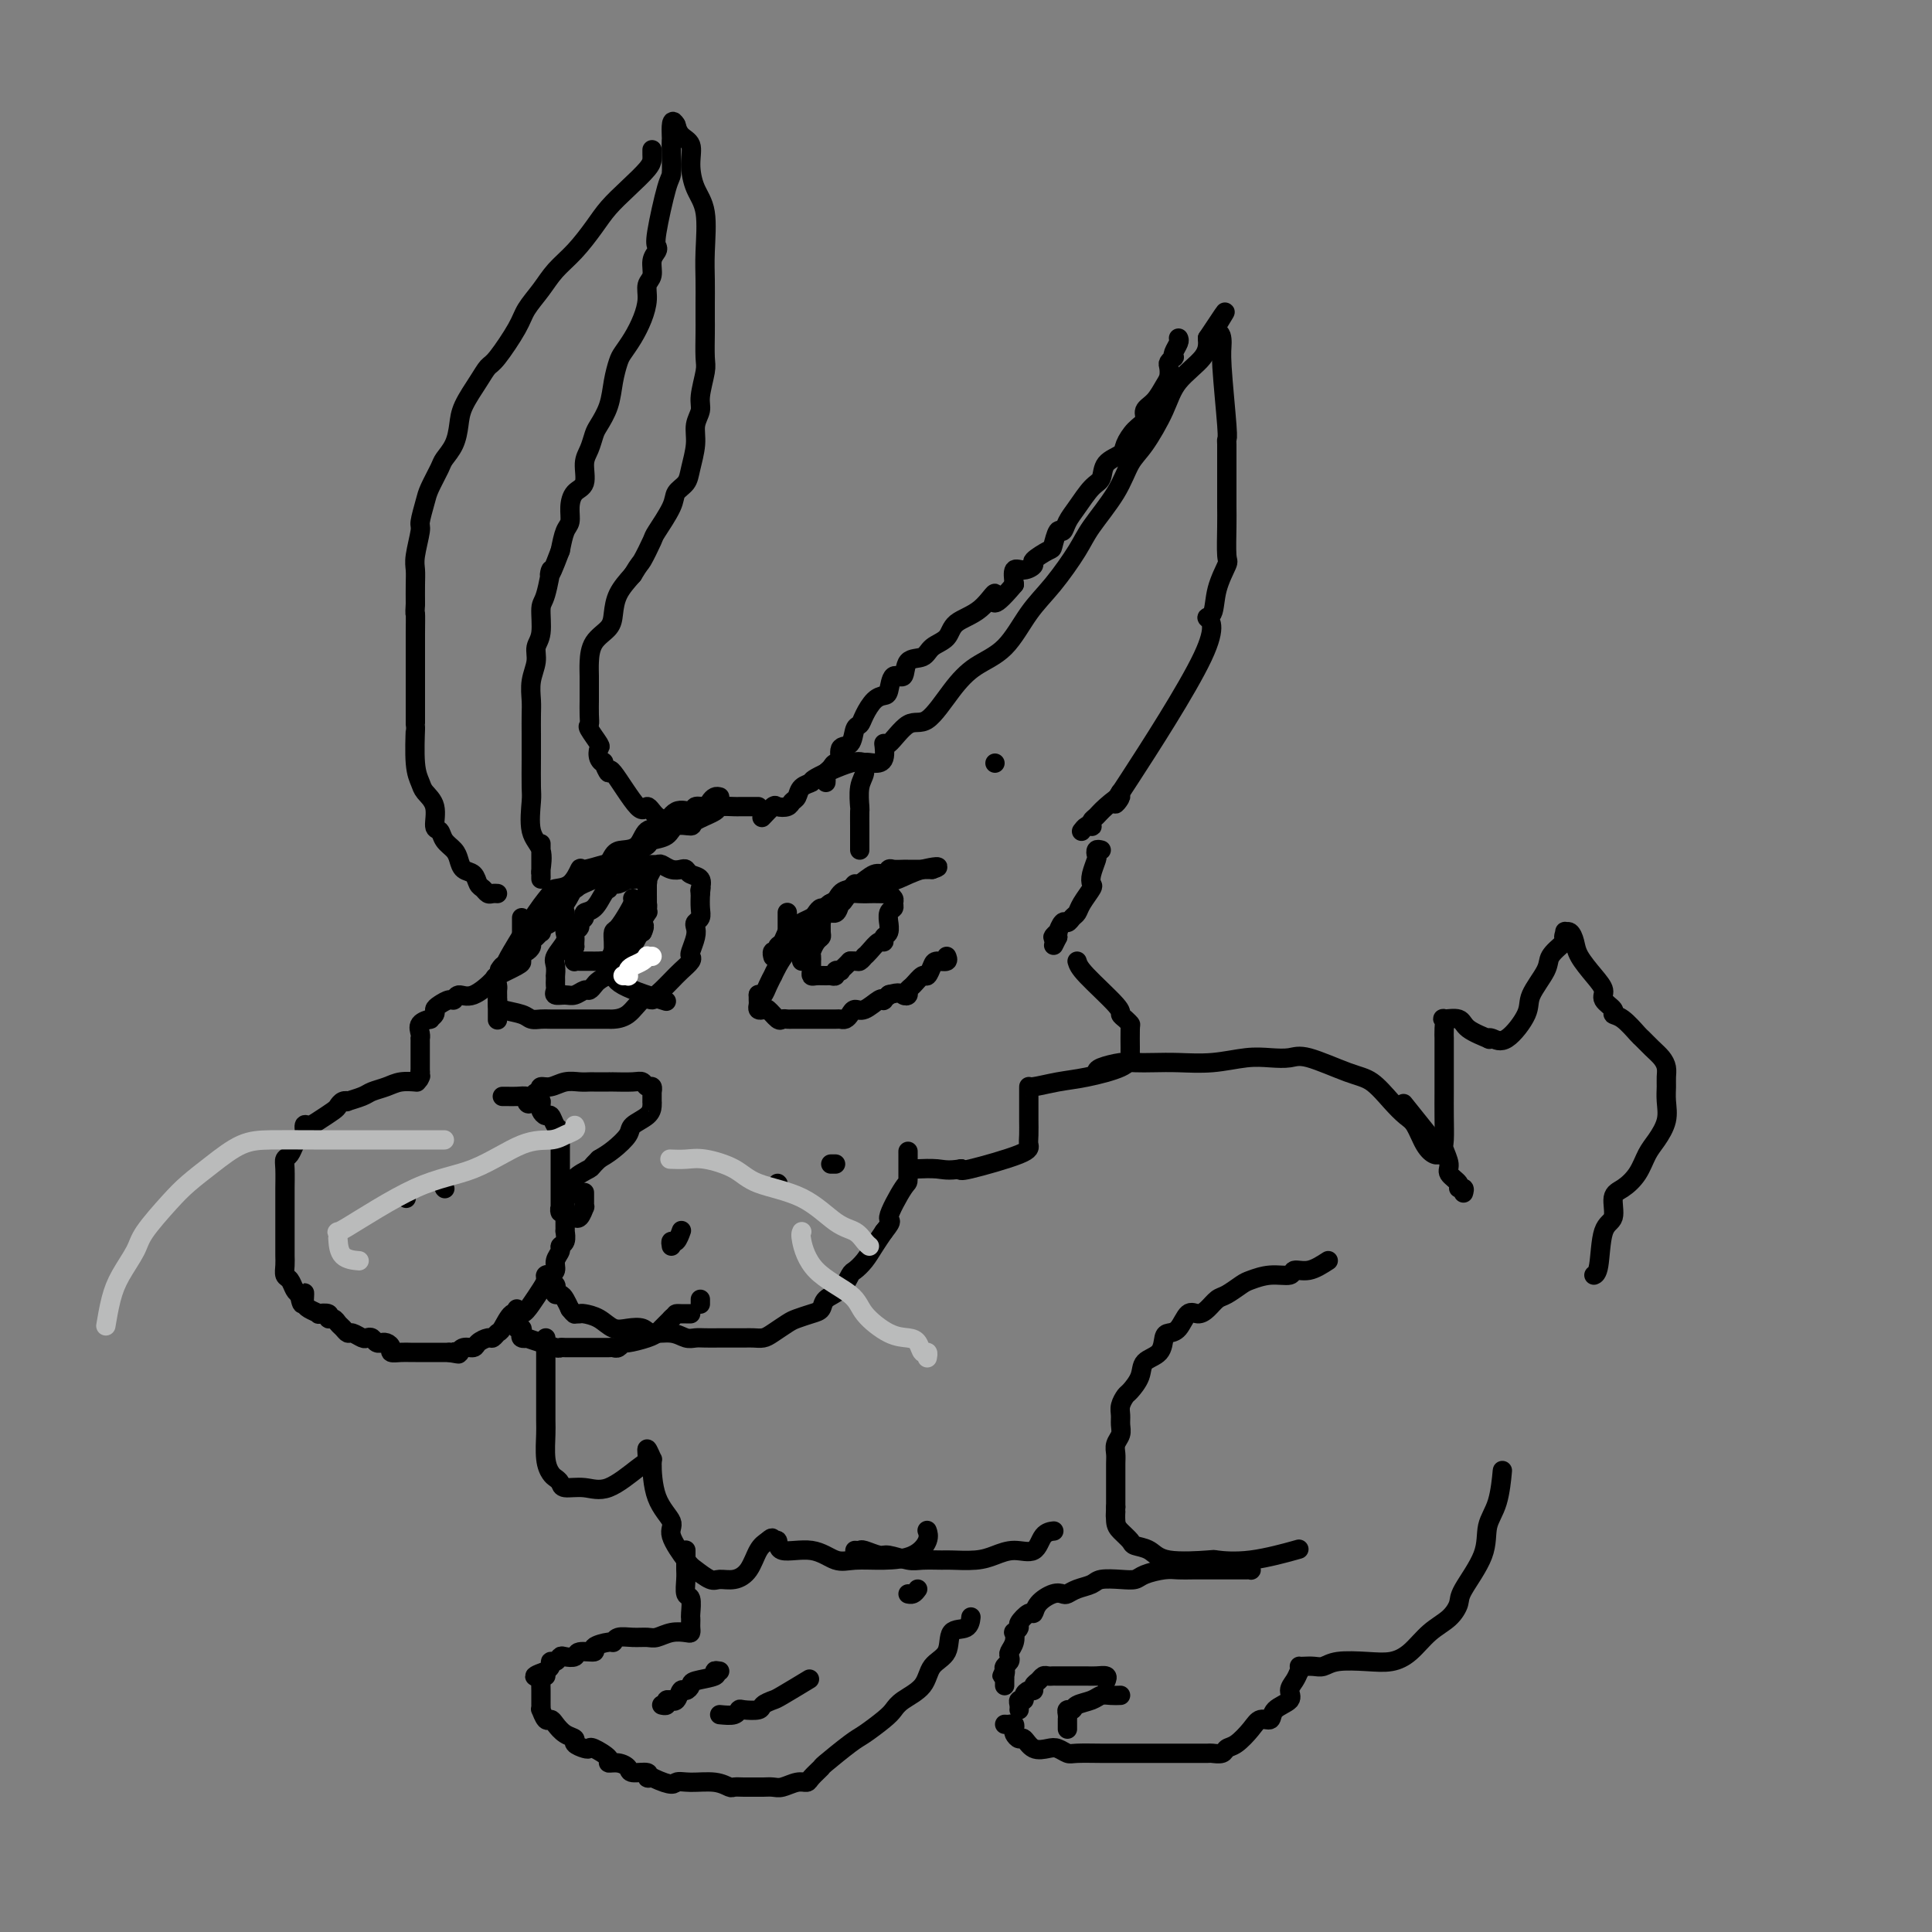 <svg viewBox='0 0 400 400' version='1.1' xmlns='http://www.w3.org/2000/svg' xmlns:xlink='http://www.w3.org/1999/xlink'><rect x="0" y="0" width="400" height="400" fill="#808080" stroke="none"/><g fill='none' stroke='#000000' stroke-width='4' stroke-linecap='round' stroke-linejoin='round'><path d='M178,176c-0.000,-0.447 -0.000,-0.894 0,-1c0.000,-0.106 0.000,0.128 0,0c-0.000,-0.128 -0.000,-0.620 0,-1c0.000,-0.380 0.000,-0.648 0,-1c-0.000,-0.352 -0.001,-0.786 0,-1c0.001,-0.214 0.004,-0.206 0,-1c-0.004,-0.794 -0.017,-2.388 0,-3c0.017,-0.612 0.063,-0.241 0,-1c-0.063,-0.759 -0.233,-2.649 0,-4c0.233,-1.351 0.871,-2.164 1,-3c0.129,-0.836 -0.252,-1.694 0,-2c0.252,-0.306 1.137,-0.059 2,0c0.863,0.059 1.702,-0.070 2,-1c0.298,-0.930 0.053,-2.660 0,-3c-0.053,-0.340 0.087,0.709 1,0c0.913,-0.709 2.599,-3.176 4,-4c1.401,-0.824 2.516,-0.004 4,-1c1.484,-0.996 3.336,-3.806 5,-6c1.664,-2.194 3.139,-3.770 5,-5c1.861,-1.230 4.110,-2.115 6,-4c1.890,-1.885 3.423,-4.771 5,-7c1.577,-2.229 3.199,-3.801 5,-6c1.801,-2.199 3.783,-5.026 5,-7c1.217,-1.974 1.670,-3.097 3,-5c1.330,-1.903 3.536,-4.588 5,-7c1.464,-2.412 2.186,-4.553 3,-6c0.814,-1.447 1.721,-2.200 3,-4c1.279,-1.800 2.930,-4.647 4,-7c1.070,-2.353 1.557,-4.210 3,-6c1.443,-1.790 3.841,-3.511 5,-5c1.159,-1.489 1.080,-2.744 1,-4'/><path d='M250,70c6.681,-10.103 2.382,-3.362 1,-1c-1.382,2.362 0.151,0.345 1,0c0.849,-0.345 1.012,0.981 1,2c-0.012,1.019 -0.199,1.729 0,5c0.199,3.271 0.785,9.102 1,12c0.215,2.898 0.057,2.862 0,3c-0.057,0.138 -0.015,0.449 0,1c0.015,0.551 0.004,1.342 0,3c-0.004,1.658 0.001,4.181 0,6c-0.001,1.819 -0.007,2.932 0,4c0.007,1.068 0.028,2.090 0,4c-0.028,1.910 -0.105,4.706 0,6c0.105,1.294 0.393,1.085 0,2c-0.393,0.915 -1.466,2.955 -2,5c-0.534,2.045 -0.530,4.095 -1,5c-0.470,0.905 -1.415,0.665 -1,1c0.415,0.335 2.189,1.244 -1,8c-3.189,6.756 -11.340,19.359 -15,25c-3.660,5.641 -2.830,4.321 -2,3'/><path d='M232,164c-2.476,4.466 -0.166,1.631 0,1c0.166,-0.631 -1.811,0.941 -3,2c-1.189,1.059 -1.589,1.603 -2,2c-0.411,0.397 -0.832,0.646 -1,1c-0.168,0.354 -0.084,0.813 0,1c0.084,0.187 0.167,0.102 0,0c-0.167,-0.102 -0.583,-0.220 -1,0c-0.417,0.220 -0.833,0.777 -1,1c-0.167,0.223 -0.083,0.111 0,0'/><path d='M206,158c0.000,0.000 0.000,0.000 0,0c0.000,0.000 0.000,0.000 0,0'/><path d='M244,70c0.111,0.228 0.222,0.457 0,1c-0.222,0.543 -0.778,1.402 -1,2c-0.222,0.598 -0.112,0.937 0,1c0.112,0.063 0.224,-0.150 0,0c-0.224,0.150 -0.783,0.663 -1,1c-0.217,0.337 -0.090,0.499 0,1c0.090,0.501 0.145,1.342 0,2c-0.145,0.658 -0.489,1.134 -1,2c-0.511,0.866 -1.188,2.123 -2,3c-0.812,0.877 -1.760,1.376 -2,2c-0.240,0.624 0.226,1.373 0,2c-0.226,0.627 -1.145,1.131 -2,2c-0.855,0.869 -1.646,2.104 -2,3c-0.354,0.896 -0.272,1.454 -1,2c-0.728,0.546 -2.265,1.080 -3,2c-0.735,0.920 -0.669,2.227 -1,3c-0.331,0.773 -1.058,1.013 -2,2c-0.942,0.987 -2.098,2.720 -3,4c-0.902,1.280 -1.549,2.106 -2,3c-0.451,0.894 -0.707,1.854 -1,2c-0.293,0.146 -0.623,-0.522 -1,0c-0.377,0.522 -0.800,2.235 -1,3c-0.200,0.765 -0.176,0.581 -1,1c-0.824,0.419 -2.494,1.441 -3,2c-0.506,0.559 0.153,0.655 0,1c-0.153,0.345 -1.118,0.939 -2,1c-0.882,0.061 -1.681,-0.411 -2,0c-0.319,0.411 -0.160,1.706 0,3'/><path d='M210,121c-5.595,6.651 -4.084,2.779 -4,2c0.084,-0.779 -1.260,1.536 -3,3c-1.740,1.464 -3.874,2.077 -5,3c-1.126,0.923 -1.242,2.154 -2,3c-0.758,0.846 -2.157,1.306 -3,2c-0.843,0.694 -1.129,1.622 -2,2c-0.871,0.378 -2.327,0.206 -3,1c-0.673,0.794 -0.564,2.554 -1,3c-0.436,0.446 -1.416,-0.421 -2,0c-0.584,0.421 -0.772,2.130 -1,3c-0.228,0.870 -0.495,0.899 -1,1c-0.505,0.101 -1.247,0.273 -2,1c-0.753,0.727 -1.516,2.010 -2,3c-0.484,0.990 -0.689,1.688 -1,2c-0.311,0.312 -0.727,0.237 -1,1c-0.273,0.763 -0.401,2.365 -1,3c-0.599,0.635 -1.667,0.303 -2,1c-0.333,0.697 0.068,2.424 0,3c-0.068,0.576 -0.607,0.000 -1,0c-0.393,-0.000 -0.641,0.575 -1,1c-0.359,0.425 -0.828,0.702 -1,1c-0.172,0.298 -0.046,0.619 0,1c0.046,0.381 0.013,0.823 0,1c-0.013,0.177 -0.007,0.088 0,0'/><path d='M149,165c-0.324,-0.080 -0.649,-0.161 -1,0c-0.351,0.161 -0.730,0.562 -1,1c-0.270,0.438 -0.431,0.913 -1,1c-0.569,0.087 -1.546,-0.214 -2,0c-0.454,0.214 -0.386,0.943 -1,1c-0.614,0.057 -1.911,-0.559 -3,0c-1.089,0.559 -1.968,2.294 -3,3c-1.032,0.706 -2.215,0.382 -3,1c-0.785,0.618 -1.173,2.178 -2,3c-0.827,0.822 -2.095,0.906 -3,1c-0.905,0.094 -1.447,0.198 -2,1c-0.553,0.802 -1.118,2.304 -2,3c-0.882,0.696 -2.082,0.588 -3,1c-0.918,0.412 -1.555,1.344 -2,2c-0.445,0.656 -0.697,1.035 -1,1c-0.303,-0.035 -0.657,-0.486 -1,0c-0.343,0.486 -0.674,1.909 -1,3c-0.326,1.091 -0.648,1.852 -1,2c-0.352,0.148 -0.735,-0.315 -1,0c-0.265,0.315 -0.414,1.408 -1,2c-0.586,0.592 -1.611,0.684 -2,1c-0.389,0.316 -0.142,0.858 0,1c0.142,0.142 0.178,-0.115 0,0c-0.178,0.115 -0.570,0.603 -1,1c-0.430,0.397 -0.899,0.704 -1,1c-0.101,0.296 0.165,0.580 0,1c-0.165,0.420 -0.761,0.977 -1,1c-0.239,0.023 -0.119,-0.489 0,-1'/><path d='M109,196c-1.983,2.141 -0.440,-0.007 0,-1c0.440,-0.993 -0.224,-0.832 0,-1c0.224,-0.168 1.335,-0.663 3,-2c1.665,-1.337 3.883,-3.514 5,-5c1.117,-1.486 1.132,-2.282 2,-3c0.868,-0.718 2.588,-1.358 4,-2c1.412,-0.642 2.515,-1.285 3,-2c0.485,-0.715 0.352,-1.501 1,-2c0.648,-0.499 2.079,-0.710 3,-1c0.921,-0.290 1.333,-0.660 2,-1c0.667,-0.340 1.587,-0.651 2,-1c0.413,-0.349 0.317,-0.737 1,-1c0.683,-0.263 2.145,-0.403 3,-1c0.855,-0.597 1.102,-1.652 2,-2c0.898,-0.348 2.447,0.012 3,0c0.553,-0.012 0.109,-0.396 1,-1c0.891,-0.604 3.116,-1.430 4,-2c0.884,-0.570 0.425,-0.885 1,-1c0.575,-0.115 2.182,-0.031 3,0c0.818,0.031 0.846,0.008 1,0c0.154,-0.008 0.434,-0.002 1,0c0.566,0.002 1.420,0.001 2,0c0.580,-0.001 0.887,-0.000 1,0c0.113,0.000 0.032,0.000 0,0c-0.032,-0.000 -0.016,-0.000 0,0'/><path d='M143,170c-0.350,0.003 -0.699,0.005 -1,0c-0.301,-0.005 -0.553,-0.019 -1,0c-0.447,0.019 -1.091,0.069 -2,0c-0.909,-0.069 -2.085,-0.258 -3,-1c-0.915,-0.742 -1.570,-2.039 -2,-2c-0.430,0.039 -0.636,1.412 -2,0c-1.364,-1.412 -3.886,-5.610 -5,-7c-1.114,-1.390 -0.821,0.027 -1,0c-0.179,-0.027 -0.831,-1.497 -1,-2c-0.169,-0.503 0.143,-0.040 0,0c-0.143,0.040 -0.742,-0.342 -1,-1c-0.258,-0.658 -0.174,-1.593 0,-2c0.174,-0.407 0.439,-0.287 0,-1c-0.439,-0.713 -1.582,-2.259 -2,-3c-0.418,-0.741 -0.112,-0.677 0,-1c0.112,-0.323 0.030,-1.033 0,-2c-0.030,-0.967 -0.007,-2.191 0,-3c0.007,-0.809 -0.002,-1.203 0,-2c0.002,-0.797 0.014,-1.997 0,-3c-0.014,-1.003 -0.055,-1.808 0,-3c0.055,-1.192 0.205,-2.773 1,-4c0.795,-1.227 2.234,-2.102 3,-3c0.766,-0.898 0.860,-1.819 1,-3c0.140,-1.181 0.326,-2.623 1,-4c0.674,-1.377 1.837,-2.688 3,-4'/><path d='M131,119c1.573,-2.616 1.506,-2.157 2,-3c0.494,-0.843 1.551,-2.988 2,-4c0.449,-1.012 0.291,-0.891 1,-2c0.709,-1.109 2.285,-3.447 3,-5c0.715,-1.553 0.569,-2.320 1,-3c0.431,-0.680 1.440,-1.274 2,-2c0.560,-0.726 0.671,-1.585 1,-3c0.329,-1.415 0.877,-3.387 1,-5c0.123,-1.613 -0.177,-2.866 0,-4c0.177,-1.134 0.832,-2.148 1,-3c0.168,-0.852 -0.151,-1.540 0,-3c0.151,-1.460 0.773,-3.691 1,-5c0.227,-1.309 0.061,-1.696 0,-3c-0.061,-1.304 -0.017,-3.524 0,-5c0.017,-1.476 0.006,-2.208 0,-3c-0.006,-0.792 -0.008,-1.645 0,-3c0.008,-1.355 0.026,-3.212 0,-5c-0.026,-1.788 -0.096,-3.508 0,-6c0.096,-2.492 0.359,-5.755 0,-8c-0.359,-2.245 -1.340,-3.471 -2,-5c-0.660,-1.529 -1.000,-3.362 -1,-5c0.000,-1.638 0.340,-3.080 0,-4c-0.340,-0.920 -1.359,-1.319 -2,-2c-0.641,-0.681 -0.903,-1.645 -1,-2c-0.097,-0.355 -0.028,-0.101 0,0c0.028,0.101 0.014,0.051 0,0'/><path d='M140,26c-1.155,-2.360 -1.043,0.740 -1,2c0.043,1.260 0.018,0.680 0,1c-0.018,0.320 -0.030,1.539 0,3c0.030,1.461 0.100,3.165 0,4c-0.100,0.835 -0.371,0.803 -1,3c-0.629,2.197 -1.618,6.623 -2,9c-0.382,2.377 -0.159,2.705 0,3c0.159,0.295 0.253,0.556 0,1c-0.253,0.444 -0.855,1.069 -1,2c-0.145,0.931 0.166,2.167 0,3c-0.166,0.833 -0.808,1.263 -1,2c-0.192,0.737 0.065,1.782 0,3c-0.065,1.218 -0.451,2.611 -1,4c-0.549,1.389 -1.259,2.776 -2,4c-0.741,1.224 -1.512,2.285 -2,3c-0.488,0.715 -0.694,1.083 -1,2c-0.306,0.917 -0.712,2.385 -1,4c-0.288,1.615 -0.460,3.379 -1,5c-0.540,1.621 -1.449,3.099 -2,4c-0.551,0.901 -0.742,1.224 -1,2c-0.258,0.776 -0.581,2.006 -1,3c-0.419,0.994 -0.935,1.751 -1,3c-0.065,1.249 0.319,2.991 0,4c-0.319,1.009 -1.342,1.287 -2,2c-0.658,0.713 -0.949,1.861 -1,3c-0.051,1.139 0.140,2.268 0,3c-0.140,0.732 -0.611,1.066 -1,2c-0.389,0.934 -0.694,2.467 -1,4'/><path d='M116,114c-3.040,8.058 -2.139,4.203 -2,4c0.139,-0.203 -0.484,3.246 -1,5c-0.516,1.754 -0.927,1.812 -1,3c-0.073,1.188 0.191,3.504 0,5c-0.191,1.496 -0.836,2.171 -1,3c-0.164,0.829 0.152,1.813 0,3c-0.152,1.187 -0.773,2.576 -1,4c-0.227,1.424 -0.061,2.882 0,4c0.061,1.118 0.017,1.895 0,3c-0.017,1.105 -0.007,2.536 0,4c0.007,1.464 0.009,2.960 0,5c-0.009,2.040 -0.031,4.624 0,6c0.031,1.376 0.113,1.544 0,3c-0.113,1.456 -0.423,4.198 0,6c0.423,1.802 1.577,2.662 2,4c0.423,1.338 0.113,3.155 0,4c-0.113,0.845 -0.030,0.719 0,1c0.030,0.281 0.008,0.968 0,1c-0.008,0.032 -0.002,-0.591 0,-1c0.002,-0.409 0.001,-0.605 0,-1c-0.001,-0.395 -0.000,-0.991 0,-2c0.000,-1.009 0.000,-2.431 0,-3c-0.000,-0.569 -0.000,-0.284 0,0'/><path d='M135,31c-0.005,0.345 -0.011,0.689 0,1c0.011,0.311 0.037,0.588 0,1c-0.037,0.412 -0.137,0.960 -1,2c-0.863,1.040 -2.489,2.574 -4,4c-1.511,1.426 -2.907,2.744 -4,4c-1.093,1.256 -1.883,2.450 -3,4c-1.117,1.550 -2.562,3.454 -4,5c-1.438,1.546 -2.868,2.733 -4,4c-1.132,1.267 -1.966,2.615 -3,4c-1.034,1.385 -2.268,2.809 -3,4c-0.732,1.191 -0.963,2.149 -2,4c-1.037,1.851 -2.880,4.595 -4,6c-1.120,1.405 -1.517,1.471 -2,2c-0.483,0.529 -1.050,1.521 -2,3c-0.950,1.479 -2.281,3.444 -3,5c-0.719,1.556 -0.826,2.703 -1,4c-0.174,1.297 -0.413,2.744 -1,4c-0.587,1.256 -1.520,2.323 -2,3c-0.480,0.677 -0.506,0.965 -1,2c-0.494,1.035 -1.457,2.815 -2,4c-0.543,1.185 -0.667,1.773 -1,3c-0.333,1.227 -0.874,3.093 -1,4c-0.126,0.907 0.162,0.853 0,2c-0.162,1.147 -0.775,3.493 -1,5c-0.225,1.507 -0.060,2.175 0,3c0.060,0.825 0.017,1.807 0,3c-0.017,1.193 -0.009,2.596 0,4'/><path d='M86,125c-0.155,2.890 -0.041,1.616 0,2c0.041,0.384 0.011,2.425 0,4c-0.011,1.575 -0.003,2.683 0,4c0.003,1.317 0.001,2.844 0,4c-0.001,1.156 -0.001,1.940 0,3c0.001,1.060 0.004,2.395 0,4c-0.004,1.605 -0.013,3.479 0,4c0.013,0.521 0.050,-0.312 0,1c-0.050,1.312 -0.186,4.769 0,7c0.186,2.231 0.694,3.237 1,4c0.306,0.763 0.410,1.282 1,2c0.590,0.718 1.667,1.634 2,3c0.333,1.366 -0.079,3.181 0,4c0.079,0.819 0.650,0.643 1,1c0.350,0.357 0.479,1.246 1,2c0.521,0.754 1.435,1.372 2,2c0.565,0.628 0.781,1.267 1,2c0.219,0.733 0.440,1.559 1,2c0.560,0.441 1.459,0.496 2,1c0.541,0.504 0.723,1.455 1,2c0.277,0.545 0.649,0.682 1,1c0.351,0.318 0.682,0.817 1,1c0.318,0.183 0.624,0.049 1,0c0.376,-0.049 0.822,-0.014 1,0c0.178,0.014 0.089,0.007 0,0'/><path d='M180,158c-0.291,0.084 -0.582,0.168 -1,0c-0.418,-0.168 -0.962,-0.588 -3,0c-2.038,0.588 -5.569,2.185 -7,3c-1.431,0.815 -0.764,0.849 -1,1c-0.236,0.151 -1.377,0.419 -2,1c-0.623,0.581 -0.729,1.474 -1,2c-0.271,0.526 -0.707,0.684 -1,1c-0.293,0.316 -0.443,0.789 -1,1c-0.557,0.211 -1.520,0.160 -2,0c-0.480,-0.160 -0.475,-0.428 -1,0c-0.525,0.428 -1.578,1.551 -2,2c-0.422,0.449 -0.211,0.225 0,0'/><path d='M108,190c0.000,0.192 0.000,0.384 0,1c-0.000,0.616 -0.000,1.657 0,2c0.000,0.343 0.000,-0.010 0,0c-0.000,0.010 -0.000,0.384 0,1c0.000,0.616 0.000,1.473 0,2c-0.000,0.527 -0.001,0.723 0,1c0.001,0.277 0.004,0.635 0,1c-0.004,0.365 -0.013,0.736 0,1c0.013,0.264 0.049,0.420 -1,1c-1.049,0.580 -3.184,1.585 -4,2c-0.816,0.415 -0.312,0.240 -1,1c-0.688,0.760 -2.569,2.455 -4,3c-1.431,0.545 -2.412,-0.061 -3,0c-0.588,0.061 -0.783,0.790 -1,1c-0.217,0.210 -0.455,-0.097 -1,0c-0.545,0.097 -1.398,0.600 -2,1c-0.602,0.400 -0.953,0.698 -1,1c-0.047,0.302 0.212,0.609 0,1c-0.212,0.391 -0.894,0.865 -1,1c-0.106,0.135 0.364,-0.070 0,0c-0.364,0.070 -1.562,0.413 -2,1c-0.438,0.587 -0.117,1.417 0,2c0.117,0.583 0.031,0.919 0,1c-0.031,0.081 -0.008,-0.095 0,0c0.008,0.095 0.002,0.459 0,1c-0.002,0.541 -0.001,1.258 0,2c0.001,0.742 0.000,1.507 0,2c-0.000,0.493 -0.000,0.712 0,1c0.000,0.288 0.000,0.644 0,1'/><path d='M87,222c-0.619,2.393 -0.167,1.375 0,1c0.167,-0.375 0.048,-0.107 0,0c-0.048,0.107 -0.024,0.054 0,0'/><path d='M86,224c0.271,0.024 0.541,0.048 0,0c-0.541,-0.048 -1.894,-0.167 -3,0c-1.106,0.167 -1.966,0.619 -3,1c-1.034,0.381 -2.241,0.690 -3,1c-0.759,0.310 -1.068,0.622 -2,1c-0.932,0.378 -2.485,0.821 -3,1c-0.515,0.179 0.010,0.093 0,0c-0.010,-0.093 -0.555,-0.192 -1,0c-0.445,0.192 -0.789,0.677 -1,1c-0.211,0.323 -0.291,0.486 -1,1c-0.709,0.514 -2.049,1.381 -3,2c-0.951,0.619 -1.512,0.991 -2,1c-0.488,0.009 -0.904,-0.345 -1,0c-0.096,0.345 0.128,1.387 0,2c-0.128,0.613 -0.609,0.795 -1,1c-0.391,0.205 -0.693,0.434 -1,1c-0.307,0.566 -0.618,1.471 -1,2c-0.382,0.529 -0.834,0.683 -1,1c-0.166,0.317 -0.044,0.798 0,2c0.044,1.202 0.012,3.126 0,4c-0.012,0.874 -0.003,0.699 0,1c0.003,0.301 0.001,1.078 0,2c-0.001,0.922 0.000,1.990 0,3c-0.000,1.010 -0.001,1.962 0,3c0.001,1.038 0.003,2.161 0,3c-0.003,0.839 -0.012,1.394 0,2c0.012,0.606 0.045,1.262 0,2c-0.045,0.738 -0.167,1.559 0,2c0.167,0.441 0.622,0.503 1,1c0.378,0.497 0.679,1.428 1,2c0.321,0.572 0.660,0.786 1,1'/><path d='M62,268c0.689,3.975 0.911,0.911 1,0c0.089,-0.911 0.046,0.331 0,1c-0.046,0.669 -0.096,0.767 0,1c0.096,0.233 0.336,0.602 1,1c0.664,0.398 1.750,0.824 2,1c0.250,0.176 -0.336,0.103 0,0c0.336,-0.103 1.596,-0.235 2,0c0.404,0.235 -0.046,0.838 0,1c0.046,0.162 0.589,-0.115 1,0c0.411,0.115 0.691,0.623 1,1c0.309,0.377 0.646,0.623 1,1c0.354,0.377 0.725,0.885 1,1c0.275,0.115 0.455,-0.161 1,0c0.545,0.161 1.457,0.761 2,1c0.543,0.239 0.719,0.117 1,0c0.281,-0.117 0.666,-0.228 1,0c0.334,0.228 0.615,0.796 1,1c0.385,0.204 0.872,0.044 1,0c0.128,-0.044 -0.104,0.027 0,0c0.104,-0.027 0.542,-0.151 1,0c0.458,0.151 0.935,0.576 1,1c0.065,0.424 -0.281,0.846 0,1c0.281,0.154 1.188,0.041 2,0c0.812,-0.041 1.527,-0.011 2,0c0.473,0.011 0.704,0.003 1,0c0.296,-0.003 0.656,-0.001 1,0c0.344,0.001 0.672,0.000 1,0c0.328,-0.000 0.655,-0.000 1,0c0.345,0.000 0.708,0.000 1,0c0.292,-0.000 0.512,-0.000 1,0c0.488,0.000 1.244,0.000 2,0'/><path d='M93,280c3.412,0.623 1.443,0.182 1,0c-0.443,-0.182 0.640,-0.104 1,0c0.360,0.104 -0.002,0.234 0,0c0.002,-0.234 0.368,-0.832 1,-1c0.632,-0.168 1.532,0.095 2,0c0.468,-0.095 0.506,-0.548 1,-1c0.494,-0.452 1.445,-0.903 2,-1c0.555,-0.097 0.715,0.161 1,0c0.285,-0.161 0.695,-0.742 1,-1c0.305,-0.258 0.505,-0.194 1,-1c0.495,-0.806 1.285,-2.482 2,-3c0.715,-0.518 1.353,0.120 2,0c0.647,-0.120 1.302,-1.000 2,-2c0.698,-1.000 1.440,-2.121 2,-3c0.560,-0.879 0.938,-1.514 1,-2c0.062,-0.486 -0.194,-0.821 0,-1c0.194,-0.179 0.836,-0.202 1,0c0.164,0.202 -0.149,0.628 0,1c0.149,0.372 0.761,0.690 1,1c0.239,0.310 0.106,0.611 0,1c-0.106,0.389 -0.183,0.867 0,1c0.183,0.133 0.626,-0.080 1,0c0.374,0.080 0.678,0.451 1,1c0.322,0.549 0.661,1.274 1,2'/><path d='M118,271c1.015,1.310 1.051,1.085 1,1c-0.051,-0.085 -0.191,-0.029 0,0c0.191,0.029 0.711,0.033 1,0c0.289,-0.033 0.347,-0.101 1,0c0.653,0.101 1.902,0.371 3,1c1.098,0.629 2.044,1.618 3,2c0.956,0.382 1.922,0.159 3,0c1.078,-0.159 2.267,-0.253 3,0c0.733,0.253 1.011,0.852 2,1c0.989,0.148 2.690,-0.157 4,0c1.310,0.157 2.230,0.774 3,1c0.770,0.226 1.392,0.061 2,0c0.608,-0.061 1.202,-0.016 2,0c0.798,0.016 1.799,0.004 3,0c1.201,-0.004 2.601,-0.001 3,0c0.399,0.001 -0.204,-0.002 0,0c0.204,0.002 1.213,0.008 2,0c0.787,-0.008 1.350,-0.029 2,0c0.650,0.029 1.385,0.110 2,0c0.615,-0.110 1.111,-0.410 2,-1c0.889,-0.590 2.173,-1.471 3,-2c0.827,-0.529 1.198,-0.707 2,-1c0.802,-0.293 2.036,-0.702 3,-1c0.964,-0.298 1.658,-0.485 2,-1c0.342,-0.515 0.332,-1.359 1,-2c0.668,-0.641 2.013,-1.081 3,-2c0.987,-0.919 1.615,-2.318 2,-3c0.385,-0.682 0.526,-0.647 1,-1c0.474,-0.353 1.282,-1.095 2,-2c0.718,-0.905 1.348,-1.973 2,-3c0.652,-1.027 1.326,-2.014 2,-3'/><path d='M183,255c2.381,-2.956 0.834,-1.847 1,-3c0.166,-1.153 2.044,-4.567 3,-6c0.956,-1.433 0.988,-0.886 1,-2c0.012,-1.114 0.003,-3.890 0,-5c-0.003,-1.110 -0.002,-0.555 0,0'/><path d='M112,226c-0.156,-0.453 -0.312,-0.906 0,-1c0.312,-0.094 1.091,0.171 2,0c0.909,-0.171 1.949,-0.778 3,-1c1.051,-0.222 2.114,-0.060 3,0c0.886,0.060 1.596,0.016 2,0c0.404,-0.016 0.501,-0.004 1,0c0.499,0.004 1.401,0.001 2,0c0.599,-0.001 0.896,-0.001 1,0c0.104,0.001 0.017,0.004 0,0c-0.017,-0.004 0.038,-0.016 1,0c0.962,0.016 2.832,0.061 4,0c1.168,-0.061 1.633,-0.229 2,0c0.367,0.229 0.634,0.854 1,1c0.366,0.146 0.830,-0.186 1,0c0.170,0.186 0.046,0.889 0,1c-0.046,0.111 -0.013,-0.371 0,0c0.013,0.371 0.007,1.594 0,2c-0.007,0.406 -0.013,-0.005 0,0c0.013,0.005 0.047,0.428 0,1c-0.047,0.572 -0.176,1.294 -1,2c-0.824,0.706 -2.345,1.395 -3,2c-0.655,0.605 -0.446,1.124 -1,2c-0.554,0.876 -1.873,2.107 -3,3c-1.127,0.893 -2.064,1.446 -3,2'/><path d='M124,240c-1.815,1.754 -1.352,1.639 -2,2c-0.648,0.361 -2.407,1.197 -3,2c-0.593,0.803 -0.019,1.573 0,2c0.019,0.427 -0.517,0.512 -1,1c-0.483,0.488 -0.914,1.380 -1,2c-0.086,0.620 0.173,0.968 0,1c-0.173,0.032 -0.778,-0.251 -1,0c-0.222,0.251 -0.059,1.037 0,1c0.059,-0.037 0.016,-0.895 0,-1c-0.016,-0.105 -0.004,0.544 0,0c0.004,-0.544 0.001,-2.281 0,-3c-0.001,-0.719 -0.000,-0.419 0,-1c0.000,-0.581 -0.000,-2.043 0,-3c0.000,-0.957 0.001,-1.408 0,-2c-0.001,-0.592 -0.003,-1.323 0,-2c0.003,-0.677 0.012,-1.299 0,-2c-0.012,-0.701 -0.044,-1.479 0,-2c0.044,-0.521 0.166,-0.784 0,-1c-0.166,-0.216 -0.619,-0.386 -1,-1c-0.381,-0.614 -0.691,-1.671 -1,-2c-0.309,-0.329 -0.619,0.069 -1,0c-0.381,-0.069 -0.834,-0.606 -1,-1c-0.166,-0.394 -0.045,-0.644 0,-1c0.045,-0.356 0.013,-0.816 0,-1c-0.013,-0.184 -0.006,-0.092 0,0'/><path d='M112,228c-1.159,-3.420 -1.557,-0.969 -2,0c-0.443,0.969 -0.931,0.456 -1,0c-0.069,-0.456 0.283,-0.854 0,-1c-0.283,-0.146 -1.199,-0.039 -2,0c-0.801,0.039 -1.485,0.011 -2,0c-0.515,-0.011 -0.861,-0.003 -1,0c-0.139,0.003 -0.069,0.002 0,0'/><path d='M121,247c0.000,-0.092 0.001,-0.184 0,0c-0.001,0.184 -0.003,0.645 0,1c0.003,0.355 0.011,0.603 0,1c-0.011,0.397 -0.042,0.943 0,1c0.042,0.057 0.155,-0.377 0,0c-0.155,0.377 -0.580,1.563 -1,2c-0.420,0.437 -0.834,0.125 -1,0c-0.166,-0.125 -0.083,-0.062 0,0'/><path d='M157,206c0.341,0.163 0.682,0.325 1,0c0.318,-0.325 0.612,-1.139 1,-2c0.388,-0.861 0.870,-1.769 1,-2c0.130,-0.231 -0.093,0.215 0,0c0.093,-0.215 0.500,-1.092 1,-2c0.500,-0.908 1.093,-1.848 2,-3c0.907,-1.152 2.130,-2.515 3,-3c0.870,-0.485 1.389,-0.090 2,-1c0.611,-0.910 1.316,-3.124 2,-4c0.684,-0.876 1.347,-0.415 2,-1c0.653,-0.585 1.295,-2.217 2,-3c0.705,-0.783 1.474,-0.716 2,-1c0.526,-0.284 0.810,-0.917 1,-1c0.190,-0.083 0.288,0.384 1,0c0.712,-0.384 2.040,-1.620 3,-2c0.960,-0.380 1.553,0.094 2,0c0.447,-0.094 0.750,-0.757 1,-1c0.250,-0.243 0.448,-0.065 1,0c0.552,0.065 1.457,0.017 2,0c0.543,-0.017 0.723,-0.005 1,0c0.277,0.005 0.652,0.001 1,0c0.348,-0.001 0.671,-0.000 1,0c0.329,0.000 0.666,0.000 1,0c0.334,-0.000 0.667,-0.000 1,0c0.333,0.000 0.667,0.000 1,0'/><path d='M193,180c2.736,-0.878 0.075,-0.572 -2,0c-2.075,0.572 -3.564,1.410 -5,2c-1.436,0.590 -2.819,0.931 -4,1c-1.181,0.069 -2.161,-0.135 -3,0c-0.839,0.135 -1.538,0.610 -2,1c-0.462,0.390 -0.687,0.697 -1,1c-0.313,0.303 -0.714,0.602 -1,1c-0.286,0.398 -0.458,0.894 -1,1c-0.542,0.106 -1.454,-0.179 -2,0c-0.546,0.179 -0.728,0.822 -1,1c-0.272,0.178 -0.636,-0.107 -1,0c-0.364,0.107 -0.727,0.607 -1,1c-0.273,0.393 -0.454,0.678 -1,1c-0.546,0.322 -1.455,0.682 -2,1c-0.545,0.318 -0.724,0.596 -1,1c-0.276,0.404 -0.647,0.935 -1,1c-0.353,0.065 -0.687,-0.338 -1,0c-0.313,0.338 -0.606,1.415 -1,2c-0.394,0.585 -0.890,0.679 -1,1c-0.110,0.321 0.166,0.870 0,1c-0.166,0.130 -0.776,-0.157 -1,0c-0.224,0.157 -0.064,0.759 0,1c0.064,0.241 0.032,0.120 0,0'/><path d='M157,206c0.002,-0.091 0.004,-0.181 0,0c-0.004,0.181 -0.013,0.635 0,1c0.013,0.365 0.049,0.641 0,1c-0.049,0.359 -0.182,0.800 0,1c0.182,0.200 0.679,0.159 1,0c0.321,-0.159 0.468,-0.435 1,0c0.532,0.435 1.451,1.581 2,2c0.549,0.419 0.728,0.112 1,0c0.272,-0.112 0.636,-0.030 1,0c0.364,0.030 0.728,0.008 1,0c0.272,-0.008 0.452,-0.002 1,0c0.548,0.002 1.464,0.001 2,0c0.536,-0.001 0.693,-0.000 1,0c0.307,0.000 0.765,0.001 1,0c0.235,-0.001 0.248,-0.003 1,0c0.752,0.003 2.242,0.011 3,0c0.758,-0.011 0.782,-0.039 1,0c0.218,0.039 0.629,0.147 1,0c0.371,-0.147 0.702,-0.547 1,-1c0.298,-0.453 0.562,-0.957 1,-1c0.438,-0.043 1.049,0.377 2,0c0.951,-0.377 2.241,-1.551 3,-2c0.759,-0.449 0.987,-0.172 1,0c0.013,0.172 -0.189,0.239 0,0c0.189,-0.239 0.768,-0.782 1,-1c0.232,-0.218 0.116,-0.109 0,0'/><path d='M184,206c2.318,-0.788 2.614,-0.258 3,0c0.386,0.258 0.863,0.243 1,0c0.137,-0.243 -0.065,-0.712 0,-1c0.065,-0.288 0.397,-0.393 1,-1c0.603,-0.607 1.475,-1.717 2,-2c0.525,-0.283 0.701,0.260 1,0c0.299,-0.260 0.721,-1.324 1,-2c0.279,-0.676 0.415,-0.965 1,-1c0.585,-0.035 1.619,0.183 2,0c0.381,-0.183 0.109,-0.767 0,-1c-0.109,-0.233 -0.054,-0.117 0,0'/><path d='M176,184c-0.326,0.797 -0.651,1.595 -1,2c-0.349,0.405 -0.720,0.418 -1,1c-0.280,0.582 -0.467,1.732 -1,2c-0.533,0.268 -1.410,-0.345 -2,0c-0.590,0.345 -0.893,1.650 -1,2c-0.107,0.350 -0.018,-0.253 0,0c0.018,0.253 -0.034,1.363 0,2c0.034,0.637 0.153,0.802 0,1c-0.153,0.198 -0.577,0.431 -1,1c-0.423,0.569 -0.845,1.476 -1,2c-0.155,0.524 -0.041,0.665 0,1c0.041,0.335 0.011,0.864 0,1c-0.011,0.136 -0.001,-0.121 0,0c0.001,0.121 -0.007,0.621 0,1c0.007,0.379 0.029,0.637 0,1c-0.029,0.363 -0.109,0.830 0,1c0.109,0.170 0.406,0.042 1,0c0.594,-0.042 1.484,0.003 2,0c0.516,-0.003 0.659,-0.052 1,0c0.341,0.052 0.879,0.207 1,0c0.121,-0.207 -0.175,-0.777 0,-1c0.175,-0.223 0.820,-0.101 1,0c0.180,0.101 -0.105,0.181 0,0c0.105,-0.181 0.602,-0.623 1,-1c0.398,-0.377 0.699,-0.688 1,-1'/><path d='M176,199c1.628,-0.092 1.696,0.178 2,0c0.304,-0.178 0.842,-0.803 1,-1c0.158,-0.197 -0.064,0.035 0,0c0.064,-0.035 0.413,-0.337 1,-1c0.587,-0.663 1.411,-1.688 2,-2c0.589,-0.312 0.943,0.090 1,0c0.057,-0.090 -0.182,-0.672 0,-1c0.182,-0.328 0.785,-0.402 1,-1c0.215,-0.598 0.043,-1.718 0,-2c-0.043,-0.282 0.042,0.276 0,0c-0.042,-0.276 -0.212,-1.384 0,-2c0.212,-0.616 0.804,-0.739 1,-1c0.196,-0.261 -0.006,-0.658 0,-1c0.006,-0.342 0.220,-0.628 0,-1c-0.220,-0.372 -0.873,-0.832 -1,-1c-0.127,-0.168 0.271,-0.046 0,0c-0.271,0.046 -1.209,0.016 -2,0c-0.791,-0.016 -1.433,-0.016 -2,0c-0.567,0.016 -1.060,0.050 -2,0c-0.940,-0.050 -2.327,-0.182 -3,0c-0.673,0.182 -0.631,0.679 -1,1c-0.369,0.321 -1.151,0.468 -2,1c-0.849,0.532 -1.767,1.451 -2,2c-0.233,0.549 0.219,0.728 0,1c-0.219,0.272 -1.110,0.636 -2,1'/><path d='M168,191c-1.078,1.091 -0.274,0.820 0,1c0.274,0.180 0.017,0.811 0,1c-0.017,0.189 0.206,-0.065 0,0c-0.206,0.065 -0.840,0.448 -1,1c-0.160,0.552 0.153,1.272 0,2c-0.153,0.728 -0.772,1.465 -1,2c-0.228,0.535 -0.065,0.867 0,1c0.065,0.133 0.033,0.066 0,0'/><path d='M117,251c0.001,0.230 0.001,0.461 0,1c-0.001,0.539 -0.004,1.387 0,2c0.004,0.613 0.016,0.989 0,1c-0.016,0.011 -0.061,-0.345 0,0c0.061,0.345 0.228,1.391 0,2c-0.228,0.609 -0.849,0.780 -1,1c-0.151,0.220 0.170,0.490 0,1c-0.170,0.510 -0.830,1.261 -1,2c-0.170,0.739 0.150,1.466 0,2c-0.150,0.534 -0.771,0.875 -1,1c-0.229,0.125 -0.065,0.036 0,0c0.065,-0.036 0.033,-0.018 0,0'/><path d='M139,258c-0.083,-0.482 -0.167,-0.964 0,-1c0.167,-0.036 0.583,0.375 1,0c0.417,-0.375 0.833,-1.536 1,-2c0.167,-0.464 0.083,-0.232 0,0'/><path d='M161,245c0.000,0.000 0.100,0.100 0.1,0.1'/><path d='M172,241c0.417,0.000 0.833,0.000 1,0c0.167,0.000 0.083,0.000 0,0'/><path d='M92,246c0.000,0.000 0.100,0.100 0.1,0.1'/><path d='M84,248c0.000,0.000 0.100,0.100 0.1,0.1'/><path d='M103,207c-0.004,0.332 -0.009,0.663 0,1c0.009,0.337 0.031,0.679 1,1c0.969,0.321 2.883,0.622 4,1c1.117,0.378 1.436,0.833 2,1c0.564,0.167 1.373,0.045 2,0c0.627,-0.045 1.070,-0.012 2,0c0.930,0.012 2.345,0.003 3,0c0.655,-0.003 0.551,-0.001 1,0c0.449,0.001 1.453,0.000 2,0c0.547,-0.000 0.639,-0.001 1,0c0.361,0.001 0.992,0.003 2,0c1.008,-0.003 2.392,-0.010 3,0c0.608,0.010 0.439,0.038 1,0c0.561,-0.038 1.851,-0.142 3,-1c1.149,-0.858 2.156,-2.471 3,-3c0.844,-0.529 1.524,0.024 2,0c0.476,-0.024 0.748,-0.626 1,-1c0.252,-0.374 0.485,-0.520 1,-1c0.515,-0.480 1.314,-1.293 2,-2c0.686,-0.707 1.259,-1.309 2,-2c0.741,-0.691 1.649,-1.470 2,-2c0.351,-0.530 0.146,-0.811 0,-1c-0.146,-0.189 -0.231,-0.288 0,-1c0.231,-0.712 0.780,-2.038 1,-3c0.220,-0.962 0.111,-1.559 0,-2c-0.111,-0.441 -0.226,-0.727 0,-1c0.226,-0.273 0.792,-0.535 1,-1c0.208,-0.465 0.060,-1.133 0,-2c-0.060,-0.867 -0.030,-1.934 0,-3'/><path d='M145,185c0.317,-2.422 0.110,-1.476 0,-1c-0.110,0.476 -0.123,0.481 0,0c0.123,-0.481 0.381,-1.448 0,-2c-0.381,-0.552 -1.401,-0.687 -2,-1c-0.599,-0.313 -0.775,-0.802 -1,-1c-0.225,-0.198 -0.498,-0.106 -1,0c-0.502,0.106 -1.235,0.224 -2,0c-0.765,-0.224 -1.564,-0.792 -2,-1c-0.436,-0.208 -0.509,-0.056 -1,0c-0.491,0.056 -1.398,0.015 -2,0c-0.602,-0.015 -0.897,-0.004 -1,0c-0.103,0.004 -0.014,0.001 -1,0c-0.986,-0.001 -3.049,-0.002 -4,0c-0.951,0.002 -0.791,0.005 -1,0c-0.209,-0.005 -0.787,-0.018 -1,0c-0.213,0.018 -0.062,0.068 0,0c0.062,-0.068 0.034,-0.253 -1,0c-1.034,0.253 -3.074,0.945 -4,1c-0.926,0.055 -0.738,-0.528 -1,0c-0.262,0.528 -0.974,2.166 -2,3c-1.026,0.834 -2.366,0.864 -3,1c-0.634,0.136 -0.562,0.377 -1,1c-0.438,0.623 -1.387,1.629 -3,4c-1.613,2.371 -3.889,6.106 -5,8c-1.111,1.894 -1.055,1.947 -1,2'/><path d='M105,199c-2.641,3.074 -1.244,1.258 -1,1c0.244,-0.258 -0.667,1.044 -1,2c-0.333,0.956 -0.089,1.568 0,2c0.089,0.432 0.024,0.683 0,1c-0.024,0.317 -0.006,0.698 0,1c0.006,0.302 0.002,0.524 0,1c-0.002,0.476 -0.000,1.205 0,2c0.000,0.795 0.000,1.656 0,2c-0.000,0.344 -0.000,0.172 0,0'/><path d='M117,189c0.001,-0.096 0.002,-0.193 0,0c-0.002,0.193 -0.008,0.674 0,1c0.008,0.326 0.030,0.495 0,1c-0.030,0.505 -0.113,1.344 0,2c0.113,0.656 0.423,1.128 0,2c-0.423,0.872 -1.577,2.146 -2,3c-0.423,0.854 -0.113,1.290 0,2c0.113,0.710 0.031,1.696 0,2c-0.031,0.304 -0.010,-0.072 0,0c0.010,0.072 0.009,0.593 0,1c-0.009,0.407 -0.025,0.698 0,1c0.025,0.302 0.090,0.613 0,1c-0.090,0.387 -0.337,0.851 0,1c0.337,0.149 1.256,-0.016 2,0c0.744,0.016 1.312,0.212 2,0c0.688,-0.212 1.497,-0.832 2,-1c0.503,-0.168 0.699,0.114 1,0c0.301,-0.114 0.706,-0.626 1,-1c0.294,-0.374 0.478,-0.612 1,-1c0.522,-0.388 1.382,-0.927 2,-1c0.618,-0.073 0.995,0.320 1,0c0.005,-0.320 -0.363,-1.354 0,-2c0.363,-0.646 1.458,-0.905 2,-1c0.542,-0.095 0.530,-0.026 1,-1c0.470,-0.974 1.420,-2.993 2,-4c0.580,-1.007 0.790,-1.004 1,-1'/><path d='M133,193c0.868,-1.723 0.036,-1.530 0,-2c-0.036,-0.470 0.722,-1.605 1,-2c0.278,-0.395 0.074,-0.052 0,0c-0.074,0.052 -0.020,-0.186 0,-1c0.020,-0.814 0.005,-2.203 0,-3c-0.005,-0.797 -0.001,-1.002 0,-1c0.001,0.002 -0.003,0.211 0,0c0.003,-0.211 0.012,-0.841 0,-1c-0.012,-0.159 -0.044,0.153 0,0c0.044,-0.153 0.165,-0.773 0,-1c-0.165,-0.227 -0.617,-0.062 -1,0c-0.383,0.062 -0.698,0.021 -1,0c-0.302,-0.021 -0.591,-0.021 -1,0c-0.409,0.021 -0.937,0.062 -1,0c-0.063,-0.062 0.337,-0.227 0,0c-0.337,0.227 -1.413,0.846 -2,1c-0.587,0.154 -0.684,-0.159 -1,0c-0.316,0.159 -0.849,0.788 -1,1c-0.151,0.212 0.080,0.007 0,0c-0.080,-0.007 -0.470,0.183 -1,1c-0.530,0.817 -1.199,2.260 -2,3c-0.801,0.740 -1.735,0.776 -2,1c-0.265,0.224 0.139,0.637 0,1c-0.139,0.363 -0.822,0.674 -1,1c-0.178,0.326 0.148,0.665 0,1c-0.148,0.335 -0.772,0.667 -1,1c-0.228,0.333 -0.061,0.667 0,1c0.061,0.333 0.018,0.667 0,1c-0.018,0.333 -0.009,0.667 0,1'/><path d='M119,196c-0.932,2.094 -0.260,1.829 0,2c0.260,0.171 0.110,0.778 0,1c-0.110,0.222 -0.180,0.060 0,0c0.180,-0.060 0.612,-0.016 1,0c0.388,0.016 0.734,0.006 1,0c0.266,-0.006 0.451,-0.007 1,0c0.549,0.007 1.460,0.023 2,0c0.540,-0.023 0.709,-0.086 1,0c0.291,0.086 0.704,0.321 1,0c0.296,-0.321 0.475,-1.200 1,-2c0.525,-0.800 1.398,-1.523 2,-2c0.602,-0.477 0.935,-0.709 1,-1c0.065,-0.291 -0.136,-0.641 0,-1c0.136,-0.359 0.611,-0.726 1,-1c0.389,-0.274 0.693,-0.453 1,-1c0.307,-0.547 0.618,-1.461 1,-2c0.382,-0.539 0.834,-0.704 1,-1c0.166,-0.296 0.044,-0.724 0,-1c-0.044,-0.276 -0.012,-0.399 0,-1c0.012,-0.601 0.003,-1.680 0,-2c-0.003,-0.320 -0.001,0.121 0,0c0.001,-0.121 0.000,-0.802 0,-1c-0.000,-0.198 -0.000,0.086 0,0c0.000,-0.086 0.000,-0.543 0,-1'/><path d='M134,182c1.500,-2.833 0.750,-1.417 0,0'/><path d='M163,189c0.000,-0.081 0.000,-0.163 0,0c-0.000,0.163 -0.000,0.569 0,1c0.000,0.431 0.000,0.885 0,1c-0.000,0.115 -0.001,-0.110 0,0c0.001,0.110 0.004,0.555 0,1c-0.004,0.445 -0.015,0.890 0,1c0.015,0.110 0.056,-0.115 0,0c-0.056,0.115 -0.207,0.569 0,1c0.207,0.431 0.774,0.837 1,1c0.226,0.163 0.113,0.081 0,0'/><path d='M107,271c-0.001,0.409 -0.001,0.817 0,1c0.001,0.183 0.004,0.139 0,0c-0.004,-0.139 -0.015,-0.374 0,0c0.015,0.374 0.055,1.358 0,2c-0.055,0.642 -0.206,0.943 0,1c0.206,0.057 0.770,-0.129 1,0c0.230,0.129 0.126,0.575 0,1c-0.126,0.425 -0.275,0.831 0,1c0.275,0.169 0.974,0.102 1,0c0.026,-0.102 -0.620,-0.237 0,0c0.620,0.237 2.508,0.848 3,1c0.492,0.152 -0.410,-0.155 0,0c0.410,0.155 2.132,0.774 3,1c0.868,0.226 0.880,0.061 1,0c0.120,-0.061 0.346,-0.016 1,0c0.654,0.016 1.736,0.004 2,0c0.264,-0.004 -0.290,-0.001 0,0c0.290,0.001 1.426,0.000 2,0c0.574,-0.000 0.587,0.001 1,0c0.413,-0.001 1.225,-0.004 2,0c0.775,0.004 1.514,0.016 2,0c0.486,-0.016 0.718,-0.060 1,0c0.282,0.060 0.615,0.223 1,0c0.385,-0.223 0.823,-0.832 1,-1c0.177,-0.168 0.093,0.105 1,0c0.907,-0.105 2.804,-0.589 4,-1c1.196,-0.411 1.692,-0.749 2,-1c0.308,-0.251 0.429,-0.414 1,-1c0.571,-0.586 1.592,-1.596 2,-2c0.408,-0.404 0.204,-0.202 0,0'/><path d='M139,273c0.951,-0.845 0.829,-0.959 1,-1c0.171,-0.041 0.633,-0.011 1,0c0.367,0.011 0.637,0.003 1,0c0.363,-0.003 0.818,-0.001 1,0c0.182,0.001 0.091,0.000 0,0'/><path d='M145,269c0.000,0.417 0.000,0.833 0,1c0.000,0.167 0.000,0.083 0,0'/><path d='M113,277c-0.000,0.689 -0.000,1.379 0,2c0.000,0.621 0.000,1.175 0,2c-0.000,0.825 -0.001,1.922 0,3c0.001,1.078 0.003,2.138 0,4c-0.003,1.862 -0.012,4.526 0,6c0.012,1.474 0.045,1.757 0,3c-0.045,1.243 -0.169,3.447 0,5c0.169,1.553 0.631,2.453 1,3c0.369,0.547 0.644,0.739 1,1c0.356,0.261 0.792,0.592 1,1c0.208,0.408 0.189,0.893 1,1c0.811,0.107 2.451,-0.163 4,0c1.549,0.163 3.007,0.759 5,0c1.993,-0.759 4.520,-2.875 6,-4c1.480,-1.125 1.914,-1.260 2,-2c0.086,-0.740 -0.175,-2.084 0,-2c0.175,0.084 0.787,1.594 1,2c0.213,0.406 0.029,-0.294 0,1c-0.029,1.294 0.099,4.583 1,7c0.901,2.417 2.577,3.962 3,5c0.423,1.038 -0.407,1.570 0,3c0.407,1.430 2.051,3.757 3,5c0.949,1.243 1.202,1.401 2,2c0.798,0.599 2.139,1.639 3,2c0.861,0.361 1.242,0.041 2,0c0.758,-0.041 1.894,0.195 3,0c1.106,-0.195 2.182,-0.822 3,-2c0.818,-1.178 1.376,-2.908 2,-4c0.624,-1.092 1.312,-1.546 2,-2'/><path d='M159,319c1.244,-1.203 0.853,-0.210 1,0c0.147,0.210 0.831,-0.364 1,0c0.169,0.364 -0.176,1.667 1,2c1.176,0.333 3.872,-0.304 6,0c2.128,0.304 3.688,1.550 5,2c1.312,0.450 2.376,0.103 4,0c1.624,-0.103 3.808,0.039 6,0c2.192,-0.039 4.392,-0.258 6,-1c1.608,-0.742 2.625,-2.008 3,-3c0.375,-0.992 0.107,-1.712 0,-2c-0.107,-0.288 -0.054,-0.144 0,0'/><path d='M131,186c0.061,0.282 0.121,0.565 0,1c-0.121,0.435 -0.425,1.023 -1,2c-0.575,0.977 -1.422,2.342 -2,3c-0.578,0.658 -0.887,0.609 -1,1c-0.113,0.391 -0.030,1.220 0,2c0.030,0.780 0.008,1.510 0,2c-0.008,0.490 -0.001,0.741 0,1c0.001,0.259 -0.005,0.525 0,1c0.005,0.475 0.022,1.158 0,2c-0.022,0.842 -0.083,1.842 2,3c2.083,1.158 6.309,2.474 8,3c1.691,0.526 0.845,0.263 0,0'/><path d='M228,176c-0.415,-0.103 -0.830,-0.206 -1,0c-0.170,0.206 -0.096,0.722 0,1c0.096,0.278 0.215,0.319 0,1c-0.215,0.681 -0.765,2.004 -1,3c-0.235,0.996 -0.157,1.667 0,2c0.157,0.333 0.393,0.328 0,1c-0.393,0.672 -1.414,2.020 -2,3c-0.586,0.980 -0.735,1.591 -1,2c-0.265,0.409 -0.644,0.616 -1,1c-0.356,0.384 -0.688,0.944 -1,1c-0.312,0.056 -0.603,-0.391 -1,0c-0.397,0.391 -0.900,1.620 -1,2c-0.100,0.380 0.204,-0.090 0,0c-0.204,0.090 -0.915,0.740 -1,1c-0.085,0.260 0.458,0.130 1,0'/><path d='M219,194c-1.500,3.000 -0.750,1.500 0,0'/><path d='M223,199c0.190,0.643 0.380,1.286 2,3c1.620,1.714 4.669,4.498 6,6c1.331,1.502 0.945,1.723 1,2c0.055,0.277 0.550,0.609 1,1c0.450,0.391 0.853,0.839 1,1c0.147,0.161 0.038,0.035 0,1c-0.038,0.965 -0.004,3.022 0,4c0.004,0.978 -0.023,0.878 0,1c0.023,0.122 0.097,0.468 0,1c-0.097,0.532 -0.366,1.252 -2,2c-1.634,0.748 -4.634,1.524 -7,2c-2.366,0.476 -4.098,0.652 -6,1c-1.902,0.348 -3.974,0.869 -5,1c-1.026,0.131 -1.007,-0.130 -1,0c0.007,0.130 0.002,0.649 0,1c-0.002,0.351 -0.000,0.535 0,1c0.000,0.465 -0.000,1.213 0,2c0.000,0.787 0.002,1.613 0,2c-0.002,0.387 -0.008,0.335 0,1c0.008,0.665 0.030,2.045 0,3c-0.030,0.955 -0.111,1.483 0,2c0.111,0.517 0.415,1.024 -2,2c-2.415,0.976 -7.547,2.422 -10,3c-2.453,0.578 -2.226,0.289 -2,0'/><path d='M199,242c-2.762,0.464 -3.668,0.124 -5,0c-1.332,-0.124 -3.089,-0.033 -4,0c-0.911,0.033 -0.974,0.010 -1,0c-0.026,-0.010 -0.013,-0.005 0,0'/><path d='M227,222c0.036,-0.310 0.072,-0.619 1,-1c0.928,-0.381 2.749,-0.833 4,-1c1.251,-0.167 1.933,-0.048 3,0c1.067,0.048 2.518,0.027 4,0c1.482,-0.027 2.995,-0.059 5,0c2.005,0.059 4.503,0.209 7,0c2.497,-0.209 4.993,-0.778 7,-1c2.007,-0.222 3.527,-0.098 5,0c1.473,0.098 2.901,0.168 4,0c1.099,-0.168 1.870,-0.574 4,0c2.130,0.574 5.620,2.130 8,3c2.380,0.870 3.649,1.055 5,2c1.351,0.945 2.785,2.649 4,4c1.215,1.351 2.210,2.348 3,3c0.790,0.652 1.374,0.960 2,2c0.626,1.040 1.294,2.814 2,4c0.706,1.186 1.450,1.786 2,2c0.550,0.214 0.907,0.043 1,0c0.093,-0.043 -0.077,0.044 0,0c0.077,-0.044 0.402,-0.218 0,-1c-0.402,-0.782 -1.531,-2.172 -3,-4c-1.469,-1.828 -3.277,-4.094 -4,-5c-0.723,-0.906 -0.362,-0.453 0,0'/></g>
<g fill='none' stroke='#FFFFFF' stroke-width='4' stroke-linecap='round' stroke-linejoin='round'><path d='M135,198c-0.439,0.024 -0.878,0.048 -1,0c-0.122,-0.048 0.072,-0.167 0,0c-0.072,0.167 -0.411,0.619 -1,1c-0.589,0.381 -1.430,0.691 -2,1c-0.570,0.309 -0.871,0.619 -1,1c-0.129,0.381 -0.086,0.834 0,1c0.086,0.166 0.215,0.045 0,0c-0.215,-0.045 -0.776,-0.013 -1,0c-0.224,0.013 -0.112,0.006 0,0'/></g>
<g fill='none' stroke='#000000' stroke-width='4' stroke-linecap='round' stroke-linejoin='round'><path d='M275,261c-1.357,0.878 -2.713,1.755 -4,2c-1.287,0.245 -2.504,-0.143 -3,0c-0.496,0.143 -0.272,0.816 -1,1c-0.728,0.184 -2.407,-0.120 -4,0c-1.593,0.120 -3.098,0.666 -4,1c-0.902,0.334 -1.200,0.458 -2,1c-0.800,0.542 -2.101,1.501 -3,2c-0.899,0.499 -1.395,0.536 -2,1c-0.605,0.464 -1.317,1.353 -2,2c-0.683,0.647 -1.335,1.050 -2,1c-0.665,-0.050 -1.342,-0.553 -2,0c-0.658,0.553 -1.297,2.164 -2,3c-0.703,0.836 -1.468,0.898 -2,1c-0.532,0.102 -0.829,0.245 -1,1c-0.171,0.755 -0.217,2.124 -1,3c-0.783,0.876 -2.305,1.260 -3,2c-0.695,0.740 -0.564,1.836 -1,3c-0.436,1.164 -1.437,2.395 -2,3c-0.563,0.605 -0.686,0.585 -1,1c-0.314,0.415 -0.820,1.266 -1,2c-0.180,0.734 -0.034,1.352 0,2c0.034,0.648 -0.043,1.327 0,2c0.043,0.673 0.208,1.339 0,2c-0.208,0.661 -0.788,1.317 -1,2c-0.212,0.683 -0.057,1.395 0,2c0.057,0.605 0.015,1.104 0,2c-0.015,0.896 -0.004,2.189 0,3c0.004,0.811 0.001,1.142 0,2c-0.001,0.858 -0.000,2.245 0,3c0.000,0.755 0.000,0.877 0,1'/><path d='M231,312c-0.147,3.379 -0.014,1.325 0,1c0.014,-0.325 -0.092,1.077 0,2c0.092,0.923 0.382,1.365 1,2c0.618,0.635 1.564,1.463 2,2c0.436,0.537 0.361,0.784 1,1c0.639,0.216 1.993,0.399 3,1c1.007,0.601 1.669,1.618 4,2c2.331,0.382 6.332,0.130 8,0c1.668,-0.130 1.004,-0.138 2,0c0.996,0.138 3.653,0.422 7,0c3.347,-0.422 7.385,-1.549 9,-2c1.615,-0.451 0.808,-0.225 0,0'/><path d='M303,247c0.130,-0.439 0.260,-0.879 0,-1c-0.260,-0.121 -0.911,0.076 -1,0c-0.089,-0.076 0.382,-0.427 0,-1c-0.382,-0.573 -1.619,-1.370 -2,-2c-0.381,-0.630 0.094,-1.094 0,-2c-0.094,-0.906 -0.757,-2.256 -1,-3c-0.243,-0.744 -0.065,-0.883 0,-2c0.065,-1.117 0.017,-3.211 0,-5c-0.017,-1.789 -0.005,-3.273 0,-5c0.005,-1.727 0.001,-3.698 0,-5c-0.001,-1.302 0.000,-1.936 0,-3c-0.000,-1.064 -0.003,-2.558 0,-3c0.003,-0.442 0.011,0.167 0,0c-0.011,-0.167 -0.042,-1.111 0,-2c0.042,-0.889 0.156,-1.723 0,-2c-0.156,-0.277 -0.582,0.003 0,0c0.582,-0.003 2.172,-0.289 3,0c0.828,0.289 0.895,1.154 2,2c1.105,0.846 3.250,1.675 4,2c0.750,0.325 0.107,0.147 0,0c-0.107,-0.147 0.322,-0.262 1,0c0.678,0.262 1.605,0.902 3,0c1.395,-0.902 3.258,-3.347 4,-5c0.742,-1.653 0.364,-2.515 1,-4c0.636,-1.485 2.287,-3.592 3,-5c0.713,-1.408 0.490,-2.117 1,-3c0.510,-0.883 1.755,-1.942 3,-3'/><path d='M324,195c1.853,-3.258 0.486,-1.404 0,-1c-0.486,0.404 -0.090,-0.644 0,-1c0.090,-0.356 -0.124,-0.020 0,0c0.124,0.020 0.588,-0.276 1,0c0.412,0.276 0.774,1.123 1,2c0.226,0.877 0.317,1.783 1,3c0.683,1.217 1.957,2.746 3,4c1.043,1.254 1.853,2.232 2,3c0.147,0.768 -0.370,1.327 0,2c0.370,0.673 1.628,1.461 2,2c0.372,0.539 -0.143,0.830 0,1c0.143,0.170 0.945,0.220 2,1c1.055,0.780 2.363,2.292 3,3c0.637,0.708 0.601,0.613 1,1c0.399,0.387 1.231,1.258 2,2c0.769,0.742 1.474,1.356 2,2c0.526,0.644 0.875,1.319 1,2c0.125,0.681 0.028,1.369 0,2c-0.028,0.631 0.015,1.207 0,2c-0.015,0.793 -0.086,1.804 0,3c0.086,1.196 0.329,2.576 0,4c-0.329,1.424 -1.231,2.893 -2,4c-0.769,1.107 -1.406,1.851 -2,3c-0.594,1.149 -1.147,2.701 -2,4c-0.853,1.299 -2.007,2.344 -3,3c-0.993,0.656 -1.825,0.922 -2,2c-0.175,1.078 0.307,2.968 0,4c-0.307,1.032 -1.402,1.204 -2,3c-0.598,1.796 -0.700,5.214 -1,7c-0.300,1.786 -0.800,1.939 -1,2c-0.200,0.061 -0.100,0.031 0,0'/><path d='M259,324c-0.012,0.423 -0.023,0.845 0,1c0.023,0.155 0.082,0.041 0,0c-0.082,-0.041 -0.304,-0.011 -1,0c-0.696,0.011 -1.866,0.003 -3,0c-1.134,-0.003 -2.231,-0.002 -3,0c-0.769,0.002 -1.211,0.003 -2,0c-0.789,-0.003 -1.926,-0.011 -3,0c-1.074,0.011 -2.085,0.042 -3,0c-0.915,-0.042 -1.733,-0.156 -3,0c-1.267,0.156 -2.982,0.581 -4,1c-1.018,0.419 -1.340,0.833 -2,1c-0.660,0.167 -1.658,0.087 -3,0c-1.342,-0.087 -3.027,-0.181 -4,0c-0.973,0.181 -1.232,0.635 -2,1c-0.768,0.365 -2.044,0.639 -3,1c-0.956,0.361 -1.590,0.809 -2,1c-0.410,0.191 -0.595,0.126 -1,0c-0.405,-0.126 -1.030,-0.314 -2,0c-0.970,0.314 -2.283,1.130 -3,2c-0.717,0.870 -0.837,1.792 -1,2c-0.163,0.208 -0.370,-0.300 -1,0c-0.630,0.300 -1.685,1.407 -2,2c-0.315,0.593 0.108,0.673 0,1c-0.108,0.327 -0.747,0.899 -1,1c-0.253,0.101 -0.119,-0.271 0,0c0.119,0.271 0.224,1.186 0,2c-0.224,0.814 -0.778,1.528 -1,2c-0.222,0.472 -0.111,0.704 0,1c0.111,0.296 0.222,0.657 0,1c-0.222,0.343 -0.778,0.670 -1,1c-0.222,0.330 -0.111,0.665 0,1'/><path d='M208,346c-1.083,2.102 -0.290,0.357 0,0c0.290,-0.357 0.078,0.675 0,1c-0.078,0.325 -0.021,-0.057 0,0c0.021,0.057 0.006,0.554 0,1c-0.006,0.446 -0.002,0.842 0,1c0.002,0.158 0.001,0.079 0,0'/><path d='M229,348c0.174,-0.423 0.348,-0.845 0,-1c-0.348,-0.155 -1.217,-0.042 -2,0c-0.783,0.042 -1.481,0.011 -2,0c-0.519,-0.011 -0.860,-0.004 -2,0c-1.140,0.004 -3.079,0.004 -4,0c-0.921,-0.004 -0.825,-0.012 -1,0c-0.175,0.012 -0.620,0.046 -1,0c-0.380,-0.046 -0.693,-0.171 -1,0c-0.307,0.171 -0.608,0.637 -1,1c-0.392,0.363 -0.875,0.623 -1,1c-0.125,0.377 0.106,0.871 0,1c-0.106,0.129 -0.550,-0.106 -1,0c-0.450,0.106 -0.905,0.554 -1,1c-0.095,0.446 0.171,0.890 0,1c-0.171,0.110 -0.778,-0.114 -1,0c-0.222,0.114 -0.060,0.567 0,1c0.060,0.433 0.016,0.847 0,1c-0.016,0.153 -0.005,0.044 0,0c0.005,-0.044 0.002,-0.022 0,0'/><path d='M232,351c-0.657,0.025 -1.313,0.049 -2,0c-0.687,-0.049 -1.403,-0.172 -2,0c-0.597,0.172 -1.074,0.637 -2,1c-0.926,0.363 -2.301,0.623 -3,1c-0.699,0.377 -0.723,0.871 -1,1c-0.277,0.129 -0.806,-0.106 -1,0c-0.194,0.106 -0.052,0.554 0,1c0.052,0.446 0.014,0.890 0,1c-0.014,0.110 -0.004,-0.115 0,0c0.004,0.115 0.001,0.569 0,1c-0.001,0.431 -0.000,0.837 0,1c0.000,0.163 0.000,0.081 0,0'/><path d='M208,357c0.311,0.025 0.622,0.049 1,0c0.378,-0.049 0.822,-0.173 1,0c0.178,0.173 0.091,0.642 0,1c-0.091,0.358 -0.186,0.604 0,1c0.186,0.396 0.654,0.942 1,1c0.346,0.058 0.568,-0.373 1,0c0.432,0.373 1.072,1.550 2,2c0.928,0.450 2.145,0.173 3,0c0.855,-0.173 1.347,-0.243 2,0c0.653,0.243 1.466,0.797 2,1c0.534,0.203 0.790,0.054 2,0c1.210,-0.054 3.373,-0.015 5,0c1.627,0.015 2.718,0.004 4,0c1.282,-0.004 2.755,-0.001 4,0c1.245,0.001 2.264,0.000 3,0c0.736,-0.000 1.190,-0.000 2,0c0.810,0.000 1.975,0.001 3,0c1.025,-0.001 1.909,-0.004 3,0c1.091,0.004 2.388,0.014 3,0c0.612,-0.014 0.538,-0.051 1,0c0.462,0.051 1.460,0.192 2,0c0.540,-0.192 0.621,-0.715 1,-1c0.379,-0.285 1.055,-0.331 2,-1c0.945,-0.669 2.160,-1.961 3,-3c0.840,-1.039 1.306,-1.825 2,-2c0.694,-0.175 1.614,0.263 2,0c0.386,-0.263 0.236,-1.225 1,-2c0.764,-0.775 2.442,-1.362 3,-2c0.558,-0.638 -0.004,-1.326 0,-2c0.004,-0.674 0.572,-1.336 1,-2c0.428,-0.664 0.714,-1.332 1,-2'/><path d='M269,346c0.274,-1.156 -0.039,-1.045 0,-1c0.039,0.045 0.432,0.026 1,0c0.568,-0.026 1.313,-0.058 2,0c0.687,0.058 1.317,0.208 2,0c0.683,-0.208 1.420,-0.772 3,-1c1.580,-0.228 4.002,-0.118 6,0c1.998,0.118 3.573,0.246 5,0c1.427,-0.246 2.708,-0.867 4,-2c1.292,-1.133 2.595,-2.780 4,-4c1.405,-1.220 2.911,-2.013 4,-3c1.089,-0.987 1.763,-2.168 2,-3c0.237,-0.832 0.039,-1.313 1,-3c0.961,-1.687 3.081,-4.578 4,-7c0.919,-2.422 0.639,-4.376 1,-6c0.361,-1.624 1.365,-2.920 2,-5c0.635,-2.080 0.902,-4.945 1,-6c0.098,-1.055 0.028,-0.302 0,0c-0.028,0.302 -0.014,0.151 0,0'/><path d='M142,321c0.000,-0.058 0.000,-0.116 0,0c-0.000,0.116 -0.001,0.406 0,1c0.001,0.594 0.004,1.491 0,2c-0.004,0.509 -0.015,0.630 0,1c0.015,0.370 0.057,0.988 0,2c-0.057,1.012 -0.211,2.418 0,3c0.211,0.582 0.789,0.341 1,1c0.211,0.659 0.057,2.219 0,3c-0.057,0.781 -0.017,0.784 0,1c0.017,0.216 0.010,0.645 0,1c-0.010,0.355 -0.023,0.635 0,1c0.023,0.365 0.082,0.816 0,1c-0.082,0.184 -0.304,0.102 -1,0c-0.696,-0.102 -1.868,-0.225 -3,0c-1.132,0.225 -2.226,0.796 -3,1c-0.774,0.204 -1.227,0.040 -2,0c-0.773,-0.040 -1.865,0.045 -3,0c-1.135,-0.045 -2.311,-0.218 -3,0c-0.689,0.218 -0.889,0.828 -1,1c-0.111,0.172 -0.133,-0.094 -1,0c-0.867,0.094 -2.579,0.547 -3,1c-0.421,0.453 0.448,0.905 0,1c-0.448,0.095 -2.214,-0.167 -3,0c-0.786,0.167 -0.593,0.762 -1,1c-0.407,0.238 -1.415,0.119 -2,0c-0.585,-0.119 -0.749,-0.238 -1,0c-0.251,0.238 -0.589,0.835 -1,1c-0.411,0.165 -0.894,-0.100 -1,0c-0.106,0.100 0.164,0.565 0,1c-0.164,0.435 -0.761,0.838 -1,1c-0.239,0.162 -0.119,0.081 0,0'/><path d='M113,346c-4.580,1.617 -1.031,1.158 0,1c1.031,-0.158 -0.456,-0.015 -1,0c-0.544,0.015 -0.146,-0.097 0,0c0.146,0.097 0.039,0.404 0,1c-0.039,0.596 -0.011,1.483 0,2c0.011,0.517 0.003,0.665 0,1c-0.003,0.335 -0.002,0.858 0,1c0.002,0.142 0.003,-0.098 0,0c-0.003,0.098 -0.012,0.533 0,1c0.012,0.467 0.044,0.964 0,1c-0.044,0.036 -0.164,-0.390 0,0c0.164,0.390 0.612,1.596 1,2c0.388,0.404 0.715,0.006 1,0c0.285,-0.006 0.528,0.380 1,1c0.472,0.620 1.174,1.473 2,2c0.826,0.527 1.777,0.728 2,1c0.223,0.272 -0.282,0.615 0,1c0.282,0.385 1.352,0.811 2,1c0.648,0.189 0.873,0.141 1,0c0.127,-0.141 0.157,-0.375 1,0c0.843,0.375 2.500,1.358 3,2c0.500,0.642 -0.156,0.941 0,1c0.156,0.059 1.123,-0.124 2,0c0.877,0.124 1.663,0.555 2,1c0.337,0.445 0.224,0.903 1,1c0.776,0.097 2.440,-0.166 3,0c0.560,0.166 0.017,0.762 0,1c-0.017,0.238 0.491,0.119 1,0'/><path d='M135,368c4.423,2.079 4.480,1.275 5,1c0.520,-0.275 1.504,-0.021 3,0c1.496,0.021 3.503,-0.191 5,0c1.497,0.191 2.484,0.783 3,1c0.516,0.217 0.561,0.058 1,0c0.439,-0.058 1.271,-0.014 2,0c0.729,0.014 1.353,-0.000 2,0c0.647,0.000 1.315,0.015 2,0c0.685,-0.015 1.387,-0.058 2,0c0.613,0.058 1.139,0.218 2,0c0.861,-0.218 2.058,-0.815 3,-1c0.942,-0.185 1.628,0.042 2,0c0.372,-0.042 0.429,-0.352 1,-1c0.571,-0.648 1.655,-1.633 2,-2c0.345,-0.367 -0.048,-0.115 1,-1c1.048,-0.885 3.539,-2.908 5,-4c1.461,-1.092 1.894,-1.253 3,-2c1.106,-0.747 2.886,-2.080 4,-3c1.114,-0.920 1.564,-1.427 2,-2c0.436,-0.573 0.860,-1.212 2,-2c1.140,-0.788 2.995,-1.726 4,-3c1.005,-1.274 1.159,-2.885 2,-4c0.841,-1.115 2.369,-1.735 3,-3c0.631,-1.265 0.365,-3.174 1,-4c0.635,-0.826 2.171,-0.569 3,-1c0.829,-0.431 0.951,-1.552 1,-2c0.049,-0.448 0.024,-0.224 0,0'/><path d='M149,346c-0.538,-0.089 -1.075,-0.177 -1,0c0.075,0.177 0.763,0.620 0,1c-0.763,0.380 -2.978,0.698 -4,1c-1.022,0.302 -0.852,0.589 -1,1c-0.148,0.411 -0.613,0.948 -1,1c-0.387,0.052 -0.696,-0.379 -1,0c-0.304,0.379 -0.602,1.570 -1,2c-0.398,0.430 -0.895,0.101 -1,0c-0.105,-0.101 0.182,0.025 0,0c-0.182,-0.025 -0.832,-0.203 -1,0c-0.168,0.203 0.147,0.785 0,1c-0.147,0.215 -0.756,0.061 -1,0c-0.244,-0.061 -0.122,-0.031 0,0'/><path d='M149,355c1.162,0.112 2.324,0.223 3,0c0.676,-0.223 0.868,-0.781 1,-1c0.132,-0.219 0.206,-0.098 1,0c0.794,0.098 2.308,0.173 3,0c0.692,-0.173 0.561,-0.593 1,-1c0.439,-0.407 1.448,-0.800 2,-1c0.552,-0.200 0.649,-0.208 2,-1c1.351,-0.792 3.958,-2.369 5,-3c1.042,-0.631 0.521,-0.315 0,0'/><path d='M177,321c0.392,0.033 0.783,0.065 1,0c0.217,-0.065 0.258,-0.228 1,0c0.742,0.228 2.185,0.846 3,1c0.815,0.154 1.003,-0.155 2,0c0.997,0.155 2.805,0.774 4,1c1.195,0.226 1.779,0.058 3,0c1.221,-0.058 3.081,-0.006 4,0c0.919,0.006 0.897,-0.034 2,0c1.103,0.034 3.331,0.142 5,0c1.669,-0.142 2.781,-0.536 4,-1c1.219,-0.464 2.547,-1.000 4,-1c1.453,0.000 3.030,0.536 4,0c0.970,-0.536 1.332,-2.144 2,-3c0.668,-0.856 1.641,-0.961 2,-1c0.359,-0.039 0.102,-0.011 0,0c-0.102,0.011 -0.051,0.006 0,0'/><path d='M190,329c-0.311,0.422 -0.622,0.844 -1,1c-0.378,0.156 -0.822,0.044 -1,0c-0.178,-0.044 -0.089,-0.022 0,0'/></g>
<g fill='none' stroke='#BABBBB' stroke-width='4' stroke-linecap='round' stroke-linejoin='round'><path d='M92,236c-0.651,-0.000 -1.303,-0.000 -2,0c-0.697,0.000 -1.441,0.001 -3,0c-1.559,-0.001 -3.935,-0.003 -8,0c-4.065,0.003 -9.819,0.009 -14,0c-4.181,-0.009 -6.787,-0.035 -9,0c-2.213,0.035 -4.032,0.130 -6,1c-1.968,0.870 -4.084,2.513 -6,4c-1.916,1.487 -3.633,2.816 -5,4c-1.367,1.184 -2.383,2.222 -4,4c-1.617,1.778 -3.834,4.295 -5,6c-1.166,1.705 -1.279,2.598 -2,4c-0.721,1.402 -2.049,3.314 -3,5c-0.951,1.686 -1.525,3.146 -2,5c-0.475,1.854 -0.850,4.101 -1,5c-0.150,0.899 -0.075,0.449 0,0'/><path d='M119,233c0.167,0.341 0.335,0.683 0,1c-0.335,0.317 -1.172,0.610 -2,1c-0.828,0.390 -1.649,0.876 -3,1c-1.351,0.124 -3.234,-0.115 -6,1c-2.766,1.115 -6.415,3.584 -10,5c-3.585,1.416 -7.104,1.778 -12,4c-4.896,2.222 -11.167,6.304 -14,8c-2.833,1.696 -2.226,1.004 -2,1c0.226,-0.004 0.072,0.678 0,1c-0.072,0.322 -0.060,0.282 0,1c0.060,0.718 0.170,2.193 1,3c0.830,0.807 2.380,0.945 3,1c0.620,0.055 0.310,0.028 0,0'/><path d='M139,240c-0.261,-0.011 -0.521,-0.022 0,0c0.521,0.022 1.824,0.075 3,0c1.176,-0.075 2.225,-0.280 4,0c1.775,0.280 4.275,1.044 6,2c1.725,0.956 2.675,2.105 5,3c2.325,0.895 6.024,1.536 9,3c2.976,1.464 5.228,3.751 7,5c1.772,1.249 3.063,1.458 4,2c0.937,0.542 1.522,1.415 2,2c0.478,0.585 0.851,0.881 1,1c0.149,0.119 0.075,0.059 0,0'/><path d='M166,255c-0.143,0.293 -0.286,0.586 0,2c0.286,1.414 1.000,3.948 3,6c2.000,2.052 5.285,3.623 7,5c1.715,1.377 1.860,2.559 3,4c1.140,1.441 3.276,3.142 5,4c1.724,0.858 3.036,0.875 4,1c0.964,0.125 1.579,0.360 2,1c0.421,0.640 0.649,1.687 1,2c0.351,0.313 0.825,-0.108 1,0c0.175,0.108 0.050,0.745 0,1c-0.050,0.255 -0.025,0.127 0,0'/></g>
</svg>